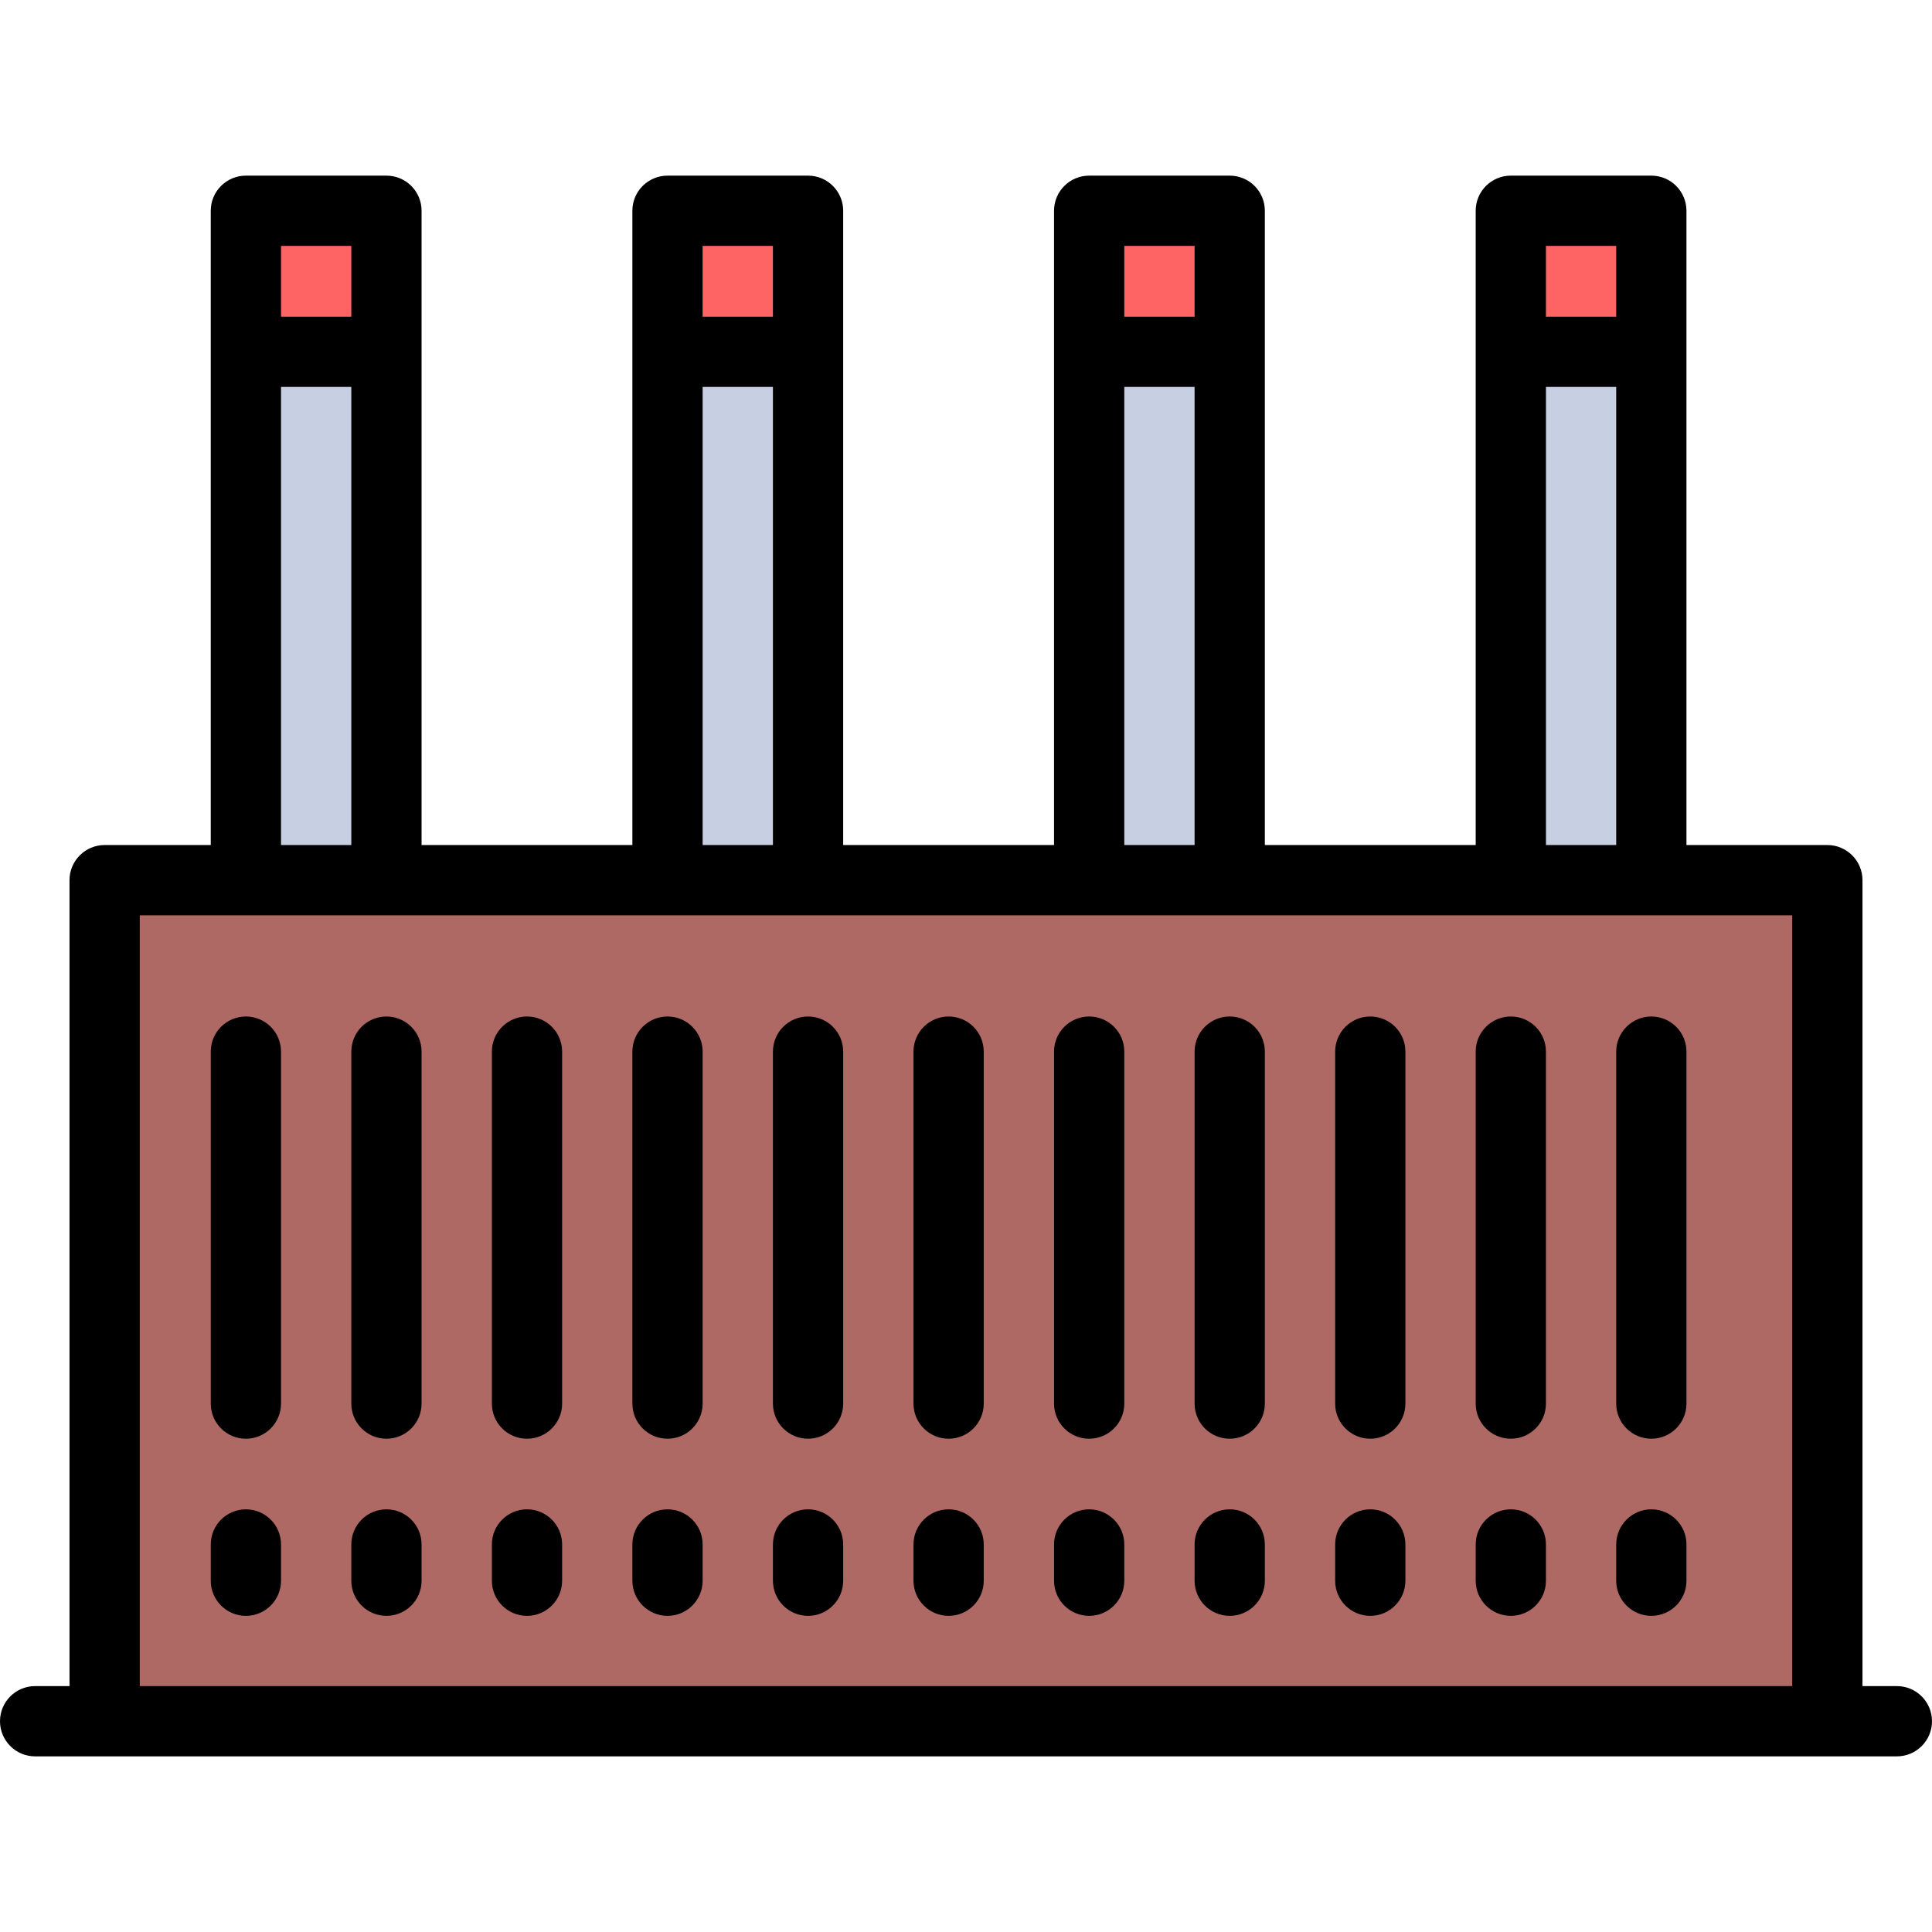 <?xml version="1.0" encoding="iso-8859-1"?>
<!-- Uploaded to: SVG Repo, www.svgrepo.com, Generator: SVG Repo Mixer Tools -->
<svg version="1.1" id="Layer_1" xmlns="http://www.w3.org/2000/svg" xmlns:xlink="http://www.w3.org/1999/xlink" 
	 viewBox="0 0 512 512" xml:space="preserve">
<path style="fill:#AF6964;" d="M31.22,236.742v215.913H480.78V236.742H31.22z M68.655,418.909c0,1.925-1.566,3.491-3.491,3.491
	c-1.925,0-3.491-1.566-3.491-3.491v-9.612c0-1.925,1.566-3.491,3.491-3.491c1.925,0,3.491,1.566,3.491,3.491V418.909z
	 M68.655,371.968c0,1.925-1.566,3.491-3.491,3.491c-1.925,0-3.491-1.566-3.491-3.491v-93.277c0-1.925,1.566-3.491,3.491-3.491
	c1.925,0,3.491,1.566,3.491,3.491V371.968z M105.903,418.909c0,1.925-1.566,3.491-3.491,3.491s-3.491-1.566-3.491-3.491v-9.612
	c0-1.925,1.566-3.491,3.491-3.491s3.491,1.566,3.491,3.491V418.909z M105.903,371.968c0,1.925-1.566,3.491-3.491,3.491
	s-3.491-1.566-3.491-3.491v-93.277c0-1.925,1.566-3.491,3.491-3.491s3.491,1.566,3.491,3.491V371.968z M143.151,418.909
	c0,1.925-1.566,3.491-3.491,3.491s-3.491-1.566-3.491-3.491v-9.612c0-1.925,1.566-3.491,3.491-3.491s3.491,1.566,3.491,3.491
	V418.909z M143.151,371.968c0,1.925-1.566,3.491-3.491,3.491s-3.491-1.566-3.491-3.491v-93.277c0-1.925,1.566-3.491,3.491-3.491
	s3.491,1.566,3.491,3.491V371.968z M180.387,418.909c0,1.925-1.566,3.491-3.491,3.491c-1.925,0-3.491-1.566-3.491-3.491v-9.612
	c0-1.925,1.566-3.491,3.491-3.491c1.925,0,3.491,1.566,3.491,3.491V418.909z M180.387,371.968c0,1.925-1.566,3.491-3.491,3.491
	c-1.925,0-3.491-1.566-3.491-3.491v-93.277c0-1.925,1.566-3.491,3.491-3.491c1.925,0,3.491,1.566,3.491,3.491V371.968z
	 M217.635,418.909c0,1.925-1.566,3.491-3.491,3.491c-1.925,0-3.491-1.566-3.491-3.491v-9.612c0-1.925,1.566-3.491,3.491-3.491
	c1.925,0,3.491,1.566,3.491,3.491V418.909z M217.635,371.968c0,1.925-1.566,3.491-3.491,3.491c-1.925,0-3.491-1.566-3.491-3.491
	v-93.277c0-1.925,1.566-3.491,3.491-3.491c1.925,0,3.491,1.566,3.491,3.491V371.968z M254.883,418.909
	c0,1.925-1.566,3.491-3.491,3.491s-3.491-1.566-3.491-3.491v-9.612c0-1.925,1.566-3.491,3.491-3.491s3.491,1.566,3.491,3.491
	V418.909z M254.883,371.968c0,1.925-1.566,3.491-3.491,3.491s-3.491-1.566-3.491-3.491v-93.277c0-1.925,1.566-3.491,3.491-3.491
	s3.491,1.566,3.491,3.491V371.968z M292.131,418.909c0,1.925-1.566,3.491-3.491,3.491c-1.925,0-3.491-1.566-3.491-3.491v-9.612
	c0-1.925,1.566-3.491,3.491-3.491c1.925,0,3.491,1.566,3.491,3.491V418.909z M292.131,371.968c0,1.925-1.566,3.491-3.491,3.491
	c-1.925,0-3.491-1.566-3.491-3.491v-93.277c0-1.925,1.566-3.491,3.491-3.491c1.925,0,3.491,1.566,3.491,3.491V371.968z
	 M329.379,418.909c0,1.925-1.566,3.491-3.491,3.491c-1.925,0-3.491-1.566-3.491-3.491v-9.612c0-1.925,1.566-3.491,3.491-3.491
	c1.925,0,3.491,1.566,3.491,3.491V418.909z M329.379,371.968c0,1.925-1.566,3.491-3.491,3.491c-1.925,0-3.491-1.566-3.491-3.491
	v-93.277c0-1.925,1.566-3.491,3.491-3.491c1.925,0,3.491,1.566,3.491,3.491V371.968z M366.627,418.909
	c0,1.925-1.566,3.491-3.491,3.491c-1.925,0-3.491-1.566-3.491-3.491v-9.612c0-1.925,1.566-3.491,3.491-3.491
	c1.925,0,3.491,1.566,3.491,3.491V418.909z M366.627,371.968c0,1.925-1.566,3.491-3.491,3.491c-1.925,0-3.491-1.566-3.491-3.491
	v-93.277c0-1.925,1.566-3.491,3.491-3.491c1.925,0,3.491,1.566,3.491,3.491V371.968z M403.875,418.909
	c0,1.925-1.566,3.491-3.491,3.491s-3.491-1.566-3.491-3.491v-9.612c0-1.925,1.566-3.491,3.491-3.491s3.491,1.566,3.491,3.491
	V418.909z M403.875,371.968c0,1.925-1.566,3.491-3.491,3.491s-3.491-1.566-3.491-3.491v-93.277c0-1.925,1.566-3.491,3.491-3.491
	s3.491,1.566,3.491,3.491V371.968z M441.111,418.909c0,1.925-1.566,3.491-3.491,3.491s-3.491-1.566-3.491-3.491v-9.612
	c0-1.925,1.566-3.491,3.491-3.491s3.491,1.566,3.491,3.491V418.909z M441.111,371.968c0,1.925-1.566,3.491-3.491,3.491
	s-3.491-1.566-3.491-3.491v-93.277c0-1.925,1.566-3.491,3.491-3.491s3.491,1.566,3.491,3.491V371.968z"/>
<g>
	<rect x="68.655" y="96.721" style="fill:#C7CFE2;" width="30.266" height="133.039"/>
	<rect x="180.387" y="96.721" style="fill:#C7CFE2;" width="30.266" height="133.039"/>
	<rect x="292.131" y="96.721" style="fill:#C7CFE2;" width="30.266" height="133.039"/>
	<rect x="403.875" y="96.721" style="fill:#C7CFE2;" width="30.255" height="133.039"/>
</g>
<g>
	<rect x="68.655" y="59.345" style="fill:#FF6464;" width="30.266" height="30.394"/>
	<rect x="180.387" y="59.345" style="fill:#FF6464;" width="30.266" height="30.394"/>
	<rect x="292.131" y="59.345" style="fill:#FF6464;" width="30.266" height="30.394"/>
	<rect x="403.875" y="59.345" style="fill:#FF6464;" width="30.255" height="30.394"/>
</g>
<path d="M502.691,446.836c5.143,0,9.309,4.166,9.309,9.309c0,5.132-4.166,9.309-9.309,9.309H9.309c-5.143,0-9.309-4.177-9.309-9.309
	c0-5.143,4.166-9.309,9.309-9.309h9.111V233.251c0-5.132,4.177-9.309,9.309-9.309h28.125V55.855c0-5.143,4.166-9.309,9.309-9.309
	h37.248c5.143,0,9.309,4.166,9.309,9.309v168.087h55.866V55.855c0-5.143,4.177-9.309,9.309-9.309h37.248
	c5.143,0,9.309,4.166,9.309,9.309v168.087h55.878V55.855c0-5.143,4.166-9.309,9.309-9.309h37.248c5.143,0,9.309,4.166,9.309,9.309
	v168.087h55.878V55.855c0-5.143,4.166-9.309,9.309-9.309h37.236c5.143,0,9.309,4.166,9.309,9.309v168.087h37.341
	c5.132,0,9.309,4.177,9.309,9.309v213.585H502.691z M474.961,446.836V242.56H437.62h-37.236h-74.496H288.64h-74.496h-37.248h-74.484
	H65.164H37.039v204.276H474.961z M428.311,223.942V102.54h-18.618v121.402L428.311,223.942L428.311,223.942z M428.311,83.921V65.164
	h-18.618v18.758H428.311z M316.579,223.942V102.54h-18.63v121.402L316.579,223.942L316.579,223.942z M316.579,83.921V65.164h-18.63
	v18.758H316.579z M204.835,223.942V102.54h-18.63v121.402L204.835,223.942L204.835,223.942z M204.835,83.921V65.164h-18.63v18.758
	H204.835z M93.103,223.942V102.54h-18.63v121.402L93.103,223.942L93.103,223.942z M93.103,83.921V65.164h-18.63v18.758H93.103z"/>
<path d="M437.62,381.277c-5.132,0-9.309-4.166-9.309-9.309v-93.277c0-5.143,4.177-9.309,9.309-9.309
	c5.143,0,9.309,4.166,9.309,9.309v93.277C446.929,377.111,442.764,381.277,437.62,381.277z"/>
<path d="M437.62,428.218c-5.132,0-9.309-4.177-9.309-9.309v-9.612c0-5.132,4.177-9.309,9.309-9.309c5.143,0,9.309,4.177,9.309,9.309
	v9.612C446.929,424.041,442.764,428.218,437.62,428.218z"/>
<path d="M400.384,381.277c-5.143,0-9.309-4.166-9.309-9.309v-93.277c0-5.143,4.166-9.309,9.309-9.309
	c5.132,0,9.309,4.166,9.309,9.309v93.277C409.693,377.111,405.516,381.277,400.384,381.277z"/>
<path d="M400.384,428.218c-5.143,0-9.309-4.177-9.309-9.309v-9.612c0-5.132,4.166-9.309,9.309-9.309
	c5.132,0,9.309,4.177,9.309,9.309v9.612C409.693,424.041,405.516,428.218,400.384,428.218z"/>
<path d="M363.136,381.277c-5.143,0-9.309-4.166-9.309-9.309v-93.277c0-5.143,4.166-9.309,9.309-9.309
	c5.143,0,9.309,4.166,9.309,9.309v93.277C372.445,377.111,368.279,381.277,363.136,381.277z"/>
<path d="M363.136,428.218c-5.143,0-9.309-4.177-9.309-9.309v-9.612c0-5.132,4.166-9.309,9.309-9.309
	c5.143,0,9.309,4.177,9.309,9.309v9.612C372.445,424.041,368.279,428.218,363.136,428.218z"/>
<path d="M325.888,381.277c-5.143,0-9.309-4.166-9.309-9.309v-93.277c0-5.143,4.166-9.309,9.309-9.309
	c5.143,0,9.309,4.166,9.309,9.309v93.277C335.197,377.111,331.031,381.277,325.888,381.277z"/>
<path d="M325.888,428.218c-5.143,0-9.309-4.177-9.309-9.309v-9.612c0-5.132,4.166-9.309,9.309-9.309
	c5.143,0,9.309,4.177,9.309,9.309v9.612C335.197,424.041,331.031,428.218,325.888,428.218z"/>
<path d="M288.64,381.277c-5.143,0-9.309-4.166-9.309-9.309v-93.277c0-5.143,4.166-9.309,9.309-9.309
	c5.143,0,9.309,4.166,9.309,9.309v93.277C297.949,377.111,293.783,381.277,288.64,381.277z"/>
<path d="M288.64,428.218c-5.143,0-9.309-4.177-9.309-9.309v-9.612c0-5.132,4.166-9.309,9.309-9.309c5.143,0,9.309,4.177,9.309,9.309
	v9.612C297.949,424.041,293.783,428.218,288.64,428.218z"/>
<path d="M251.392,381.277c-5.143,0-9.309-4.166-9.309-9.309v-93.277c0-5.143,4.166-9.309,9.309-9.309s9.309,4.166,9.309,9.309
	v93.277C260.701,377.111,256.535,381.277,251.392,381.277z"/>
<path d="M251.392,428.218c-5.143,0-9.309-4.177-9.309-9.309v-9.612c0-5.132,4.166-9.309,9.309-9.309s9.309,4.177,9.309,9.309v9.612
	C260.701,424.041,256.535,428.218,251.392,428.218z"/>
<path d="M214.144,269.382c5.143,0,9.309,4.166,9.309,9.309v93.277c0,5.143-4.166,9.309-9.309,9.309
	c-5.143,0-9.309-4.166-9.309-9.309v-93.277C204.835,273.548,209.001,269.382,214.144,269.382z"/>
<path d="M214.144,399.988c5.143,0,9.309,4.177,9.309,9.309v9.612c0,5.132-4.166,9.309-9.309,9.309c-5.143,0-9.309-4.177-9.309-9.309
	v-9.612C204.835,404.166,209.001,399.988,214.144,399.988z"/>
<path d="M176.896,269.382c5.143,0,9.309,4.166,9.309,9.309v93.277c0,5.143-4.166,9.309-9.309,9.309
	c-5.132,0-9.309-4.166-9.309-9.309v-93.277C167.587,273.548,171.764,269.382,176.896,269.382z"/>
<path d="M176.896,399.988c5.143,0,9.309,4.177,9.309,9.309v9.612c0,5.132-4.166,9.309-9.309,9.309c-5.132,0-9.309-4.177-9.309-9.309
	v-9.612C167.587,404.166,171.764,399.988,176.896,399.988z"/>
<path d="M148.969,371.968c0,5.143-4.166,9.309-9.309,9.309s-9.309-4.166-9.309-9.309v-93.277c0-5.143,4.166-9.309,9.309-9.309
	s9.309,4.166,9.309,9.309V371.968z"/>
<path d="M130.351,409.297c0-5.132,4.166-9.309,9.309-9.309c5.143,0,9.309,4.177,9.309,9.309v9.612c0,5.132-4.166,9.309-9.309,9.309
	c-5.143,0-9.309-4.177-9.309-9.309C130.351,418.909,130.351,409.297,130.351,409.297z"/>
<path d="M102.412,269.382c5.143,0,9.309,4.166,9.309,9.309v93.277c0,5.143-4.166,9.309-9.309,9.309s-9.309-4.166-9.309-9.309
	v-93.277C93.103,273.548,97.268,269.382,102.412,269.382z"/>
<path d="M102.412,399.988c5.143,0,9.309,4.177,9.309,9.309v9.612c0,5.132-4.166,9.309-9.309,9.309s-9.309-4.177-9.309-9.309v-9.612
	C93.103,404.166,97.268,399.988,102.412,399.988z"/>
<path d="M65.164,381.277c-5.143,0-9.309-4.166-9.309-9.309v-93.277c0-5.143,4.166-9.309,9.309-9.309s9.309,4.166,9.309,9.309v93.277
	C74.473,377.111,70.307,381.277,65.164,381.277z"/>
<path d="M65.164,428.218c-5.143,0-9.309-4.177-9.309-9.309v-9.612c0-5.132,4.166-9.309,9.309-9.309s9.309,4.177,9.309,9.309v9.612
	C74.473,424.041,70.307,428.218,65.164,428.218z"/>
</svg>